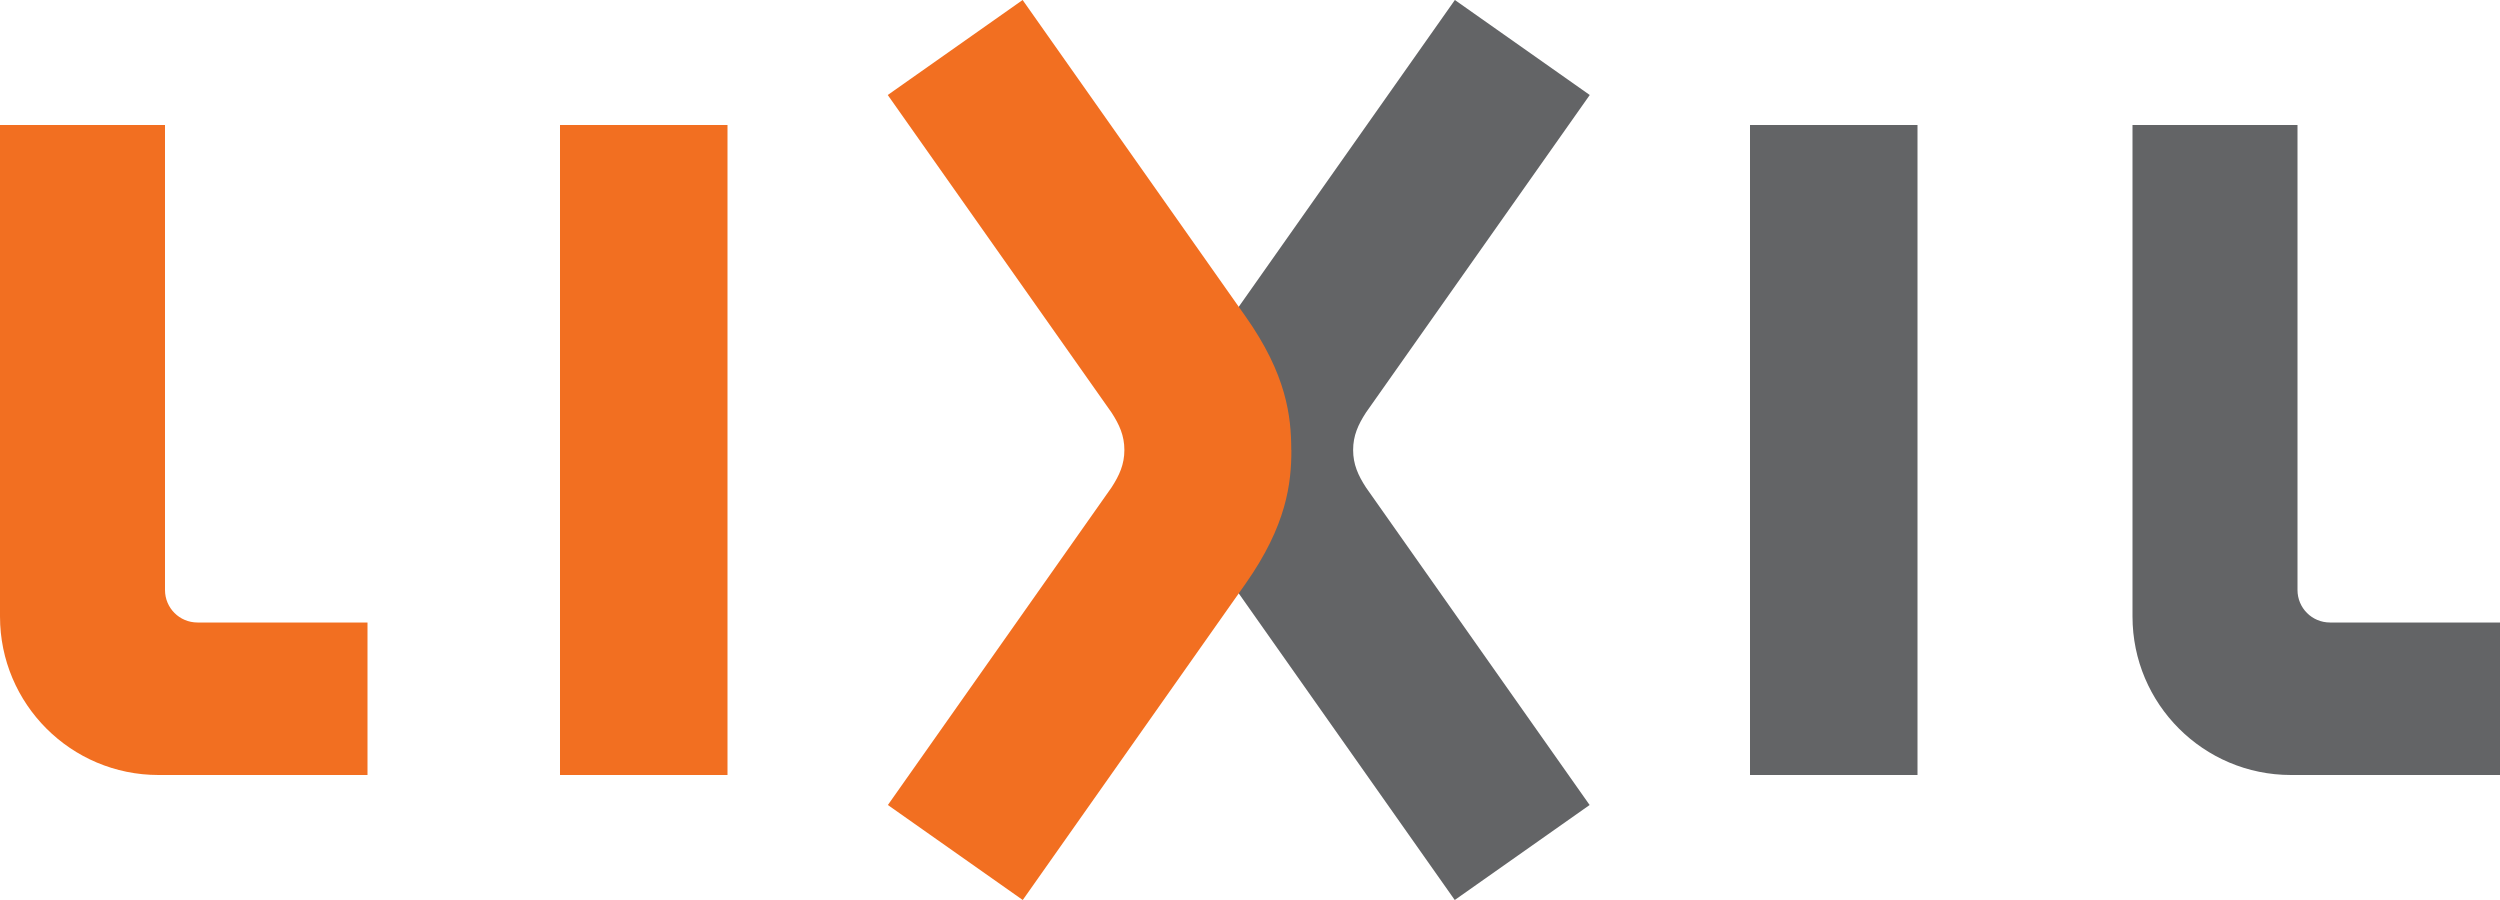 <?xml version="1.0" encoding="UTF-8"?>
<svg id="_レイヤー_2" data-name="レイヤー 2" xmlns="http://www.w3.org/2000/svg" viewBox="0 0 200 72">
  <defs>
    <style>
      .cls-1 {
        fill: #f26f21;
      }

      .cls-2 {
        fill: #636466;
      }
    </style>
  </defs>
  <g id="_レイヤー_2-2" data-name="レイヤー 2">
    <g id="lixil">
      <rect class="cls-1" x="44.8" y="10" width="13.4" height="52"/>
      <path class="cls-1" d="M15.8,49.8c-1.44,0-2.6-1.16-2.6-2.6V10H0V49.32c0,7,5.68,12.68,12.68,12.68H29.4v-12.2H15.8"/>
      <rect class="cls-2" x="140" y="10" width="13.4" height="52"/>
      <path class="cls-2" d="M186.4,49.8c-1.44,0-2.6-1.16-2.6-2.6V10h-13.2V49.32c0,7,5.68,12.68,12.68,12.68h16.72v-12.2h-13.6"/>
      <path class="cls-2" d="M94.89,36c0,2.67,.37,6.02,3.66,10.69l17.83,25.31,10.79-7.6-17.89-25.4c-.63-.97-1.03-1.85-1.03-3s.4-2.03,1.03-3L127.18,7.6,116.39,0l-17.83,25.31c-3.29,4.66-3.66,8.01-3.66,10.69"/>
      <path class="cls-1" d="M103.31,36c0,2.67-.38,6.02-3.66,10.69l-17.83,25.31-10.79-7.6,17.89-25.4c.63-.97,1.03-1.85,1.03-3s-.4-2.03-1.03-3L71.02,7.6,81.81,0l17.83,25.31c3.29,4.66,3.66,8.01,3.66,10.69"/>
    </g>
  </g>
</svg>